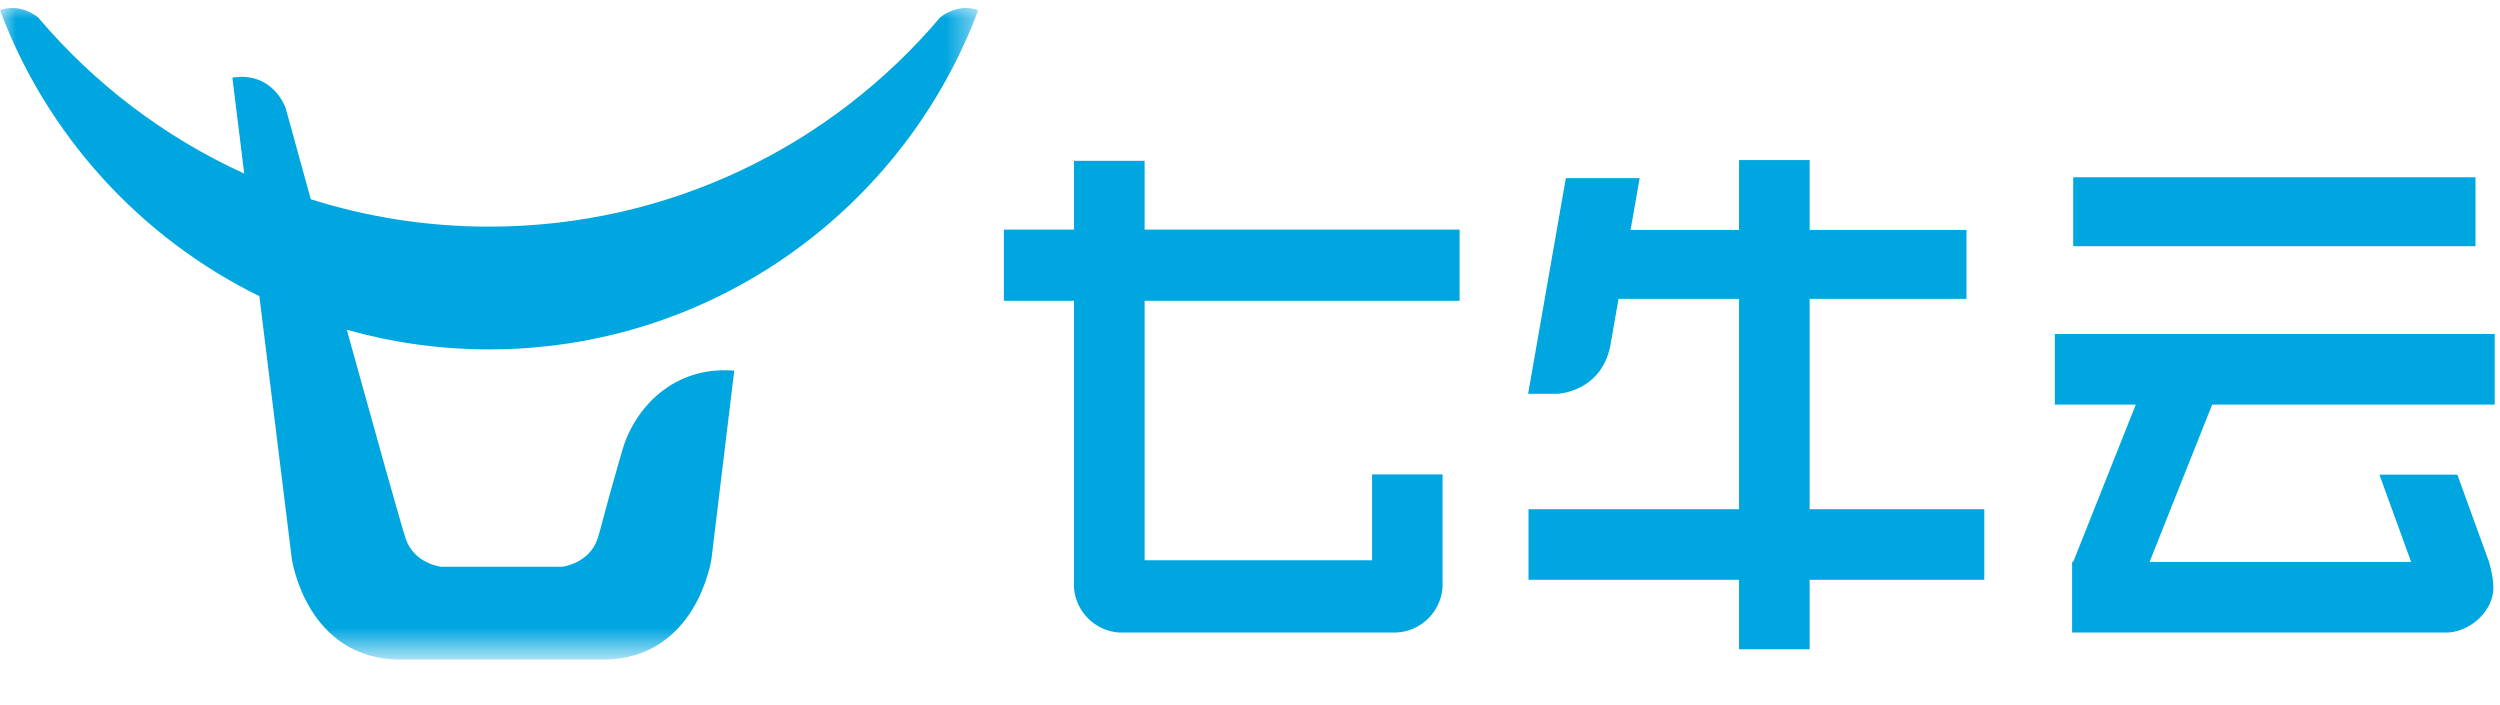 <svg width="78px" height="22px" viewBox="0 0 78 22" xmlns="http://www.w3.org/2000/svg" xmlns:xlink="http://www.w3.org/1999/xlink" class="navbar-logo">
  <defs>
    <polygon id="Fg0w3r5QIV__path-1" points="0 0 30.52 0 30.52 20.33 0 20.33"></polygon>
  </defs>
  <g id="Fg0w3r5QIV__首页" stroke="none" stroke-width="1" fill="none" fill-rule="evenodd">
    <g id="Fg0w3r5QIV__切图" transform="translate(-96, -54)">
      <g id="Fg0w3r5QIV__编组" transform="translate(96, 54)">
        <g transform="translate(0, 0.08)">
          <mask id="Fg0w3r5QIV__mask-2" fill="white">
            <use xlink:href="#Fg0w3r5QIV__path-1"></use>
          </mask>
          <g id="Fg0w3r5QIV__Clip-2"></g>
          <path d="M30.521,0.236 C30.007,0.059 29.582,0.274 29.338,0.457 C25.957,4.454 20.905,6.991 15.26,6.991 C13.321,6.991 11.451,6.692 9.696,6.136 C9.238,4.477 8.915,3.299 8.915,3.299 C8.915,3.299 8.535,2.143 7.25,2.341 L7.62,5.336 C5.127,4.199 2.931,2.524 1.183,0.457 C0.939,0.274 0.514,0.059 2.5e-05,0.236 C1.461,4.142 4.379,7.337 8.092,9.16 L9.105,17.362 C9.105,17.362 9.558,20.5 12.502,20.5 L18.8,20.5 C21.745,20.5 22.197,17.362 22.197,17.362 L22.909,11.484 C20.997,11.329 19.794,12.661 19.413,13.976 C18.773,16.19 18.773,16.332 18.647,16.718 C18.389,17.509 17.54,17.603 17.54,17.603 L13.762,17.603 C13.762,17.603 12.913,17.509 12.655,16.718 C12.488,16.209 11.657,13.23 10.82,10.208 C12.232,10.607 13.721,10.821 15.26,10.821 C22.25,10.821 28.209,6.418 30.521,0.236" id="Fg0w3r5QIV__Fill-1" fill="#00A6E0" mask="url(#Fg0w3r5QIV__mask-2)"></path>
        </g>
        <path d="M77.835,12.624 L77.835,10.421 L64.111,10.421 L64.111,12.624 L66.636,12.624 L64.684,17.532 L64.65,17.532 L64.65,19.735 L76.393,19.735 C77.13,19.682 77.793,19.026 77.793,18.347 C77.793,18.009 77.684,17.624 77.661,17.547 L77.663,17.547 L76.669,14.809 L74.238,14.809 L75.227,17.532 L67.067,17.532 L69.019,12.624 L77.835,12.624 Z M56.461,9.324 L61.354,9.324 L61.354,7.173 L56.461,7.173 L56.461,4.994 L54.258,4.994 L54.258,7.173 L50.874,7.173 L51.157,5.558 L48.854,5.558 L47.677,12.287 L48.614,12.287 C48.925,12.256 49.973,12.058 50.238,10.811 L50.498,9.324 L54.258,9.324 L54.258,15.887 L47.689,15.887 L47.689,18.09 L54.258,18.09 L54.258,20.257 L56.461,20.257 L56.461,18.09 L61.91,18.09 L61.91,15.887 L56.461,15.887 L56.461,9.324 Z M35.712,5.017 L33.509,5.017 L33.509,7.164 L31.321,7.164 L31.321,9.385 L33.509,9.385 L33.509,18.351 C33.572,19.092 34.165,19.68 34.908,19.735 L43.561,19.735 C44.338,19.701 44.964,19.082 45.008,18.307 L45.008,14.802 L42.809,14.802 L42.809,17.48 L35.712,17.48 L35.712,9.385 L45.539,9.385 L45.539,7.164 L35.712,7.164 L35.712,5.017 Z M64.684,7.681 L77.236,7.681 L77.236,5.53 L64.684,5.53 L64.684,7.681 Z" id="Fg0w3r5QIV__Fill-3" fill="#00A6E0"></path>
      </g>
    </g>
  </g>
</svg> 